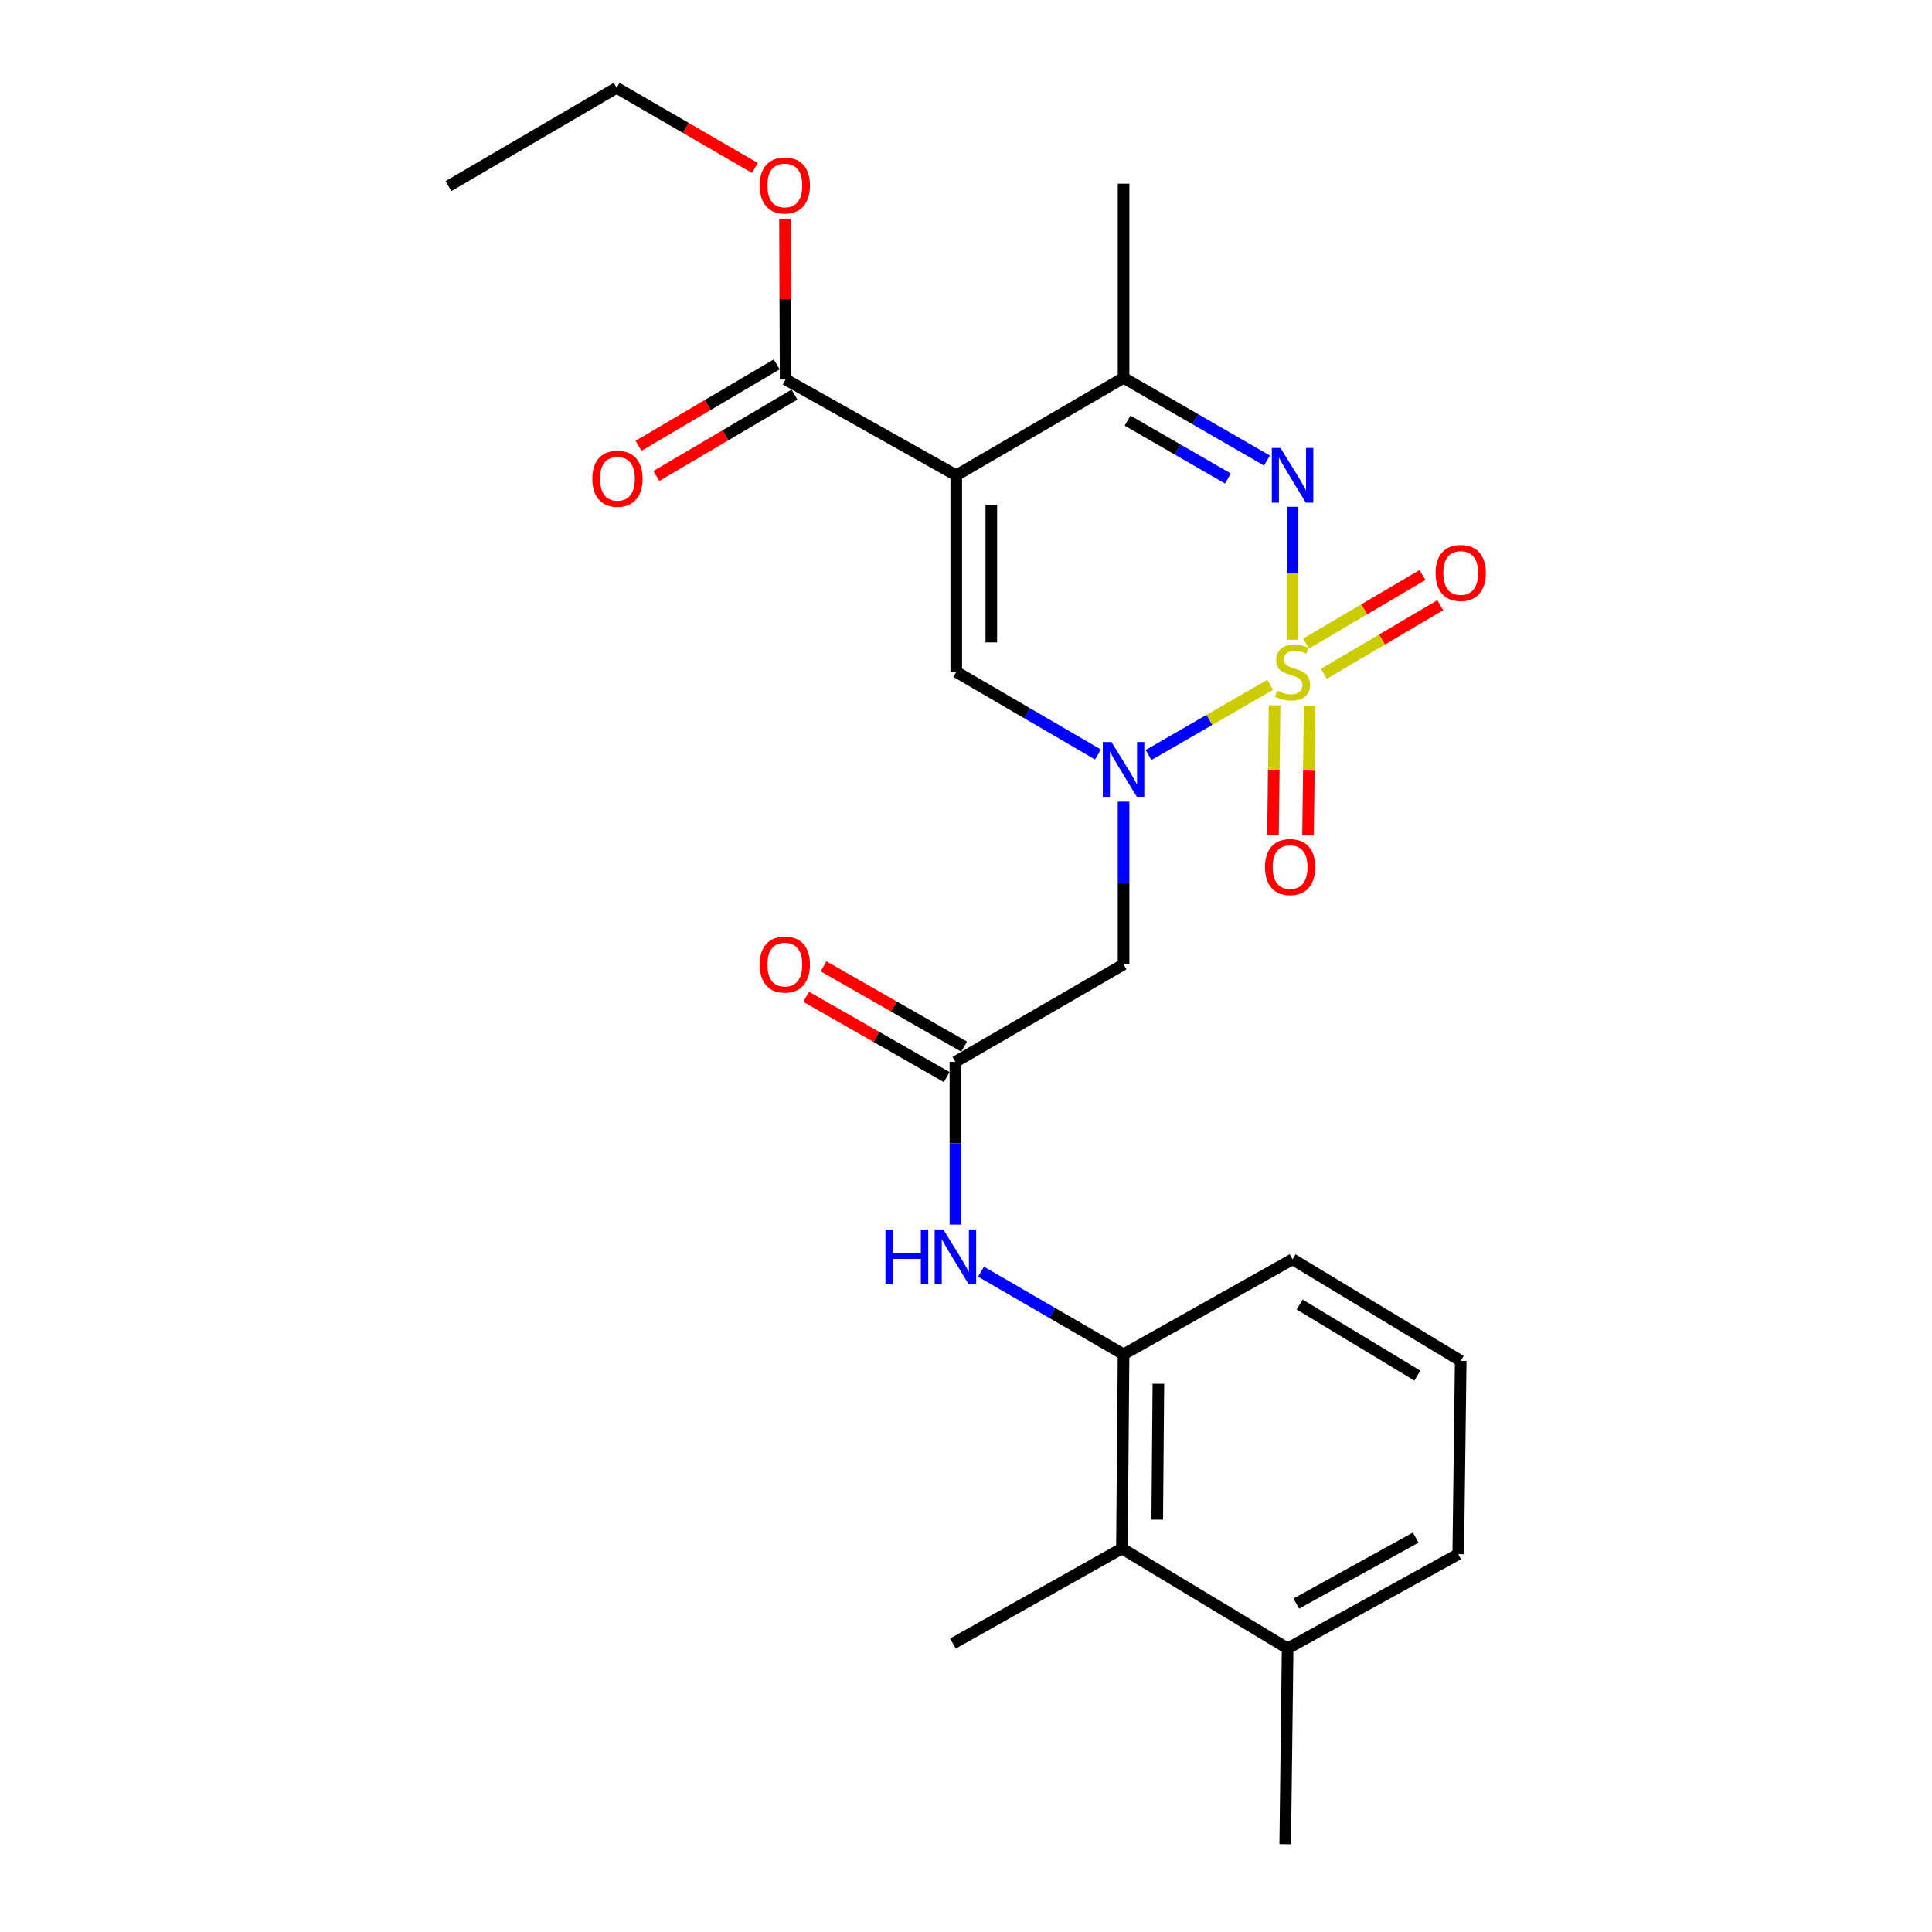 <?xml version='1.0' encoding='iso-8859-1'?>
<svg version='1.1' baseProfile='full'
              xmlns='http://www.w3.org/2000/svg'
                      xmlns:rdkit='http://www.rdkit.org/xml'
                      xmlns:xlink='http://www.w3.org/1999/xlink'
                  xml:space='preserve'
width='1000px' height='1000px' viewBox='0 0 1000 1000'>
<!-- END OF HEADER -->
<rect style='opacity:1.0;fill:#FFFFFF;stroke:none' width='1000' height='1000' x='0' y='0'> </rect>
<path class='bond-0' d='M 657.421,354.48 L 625.952,372.635' style='fill:none;fill-rule:evenodd;stroke:#CCCC00;stroke-width:6px;stroke-linecap:butt;stroke-linejoin:miter;stroke-opacity:1' />
<path class='bond-0' d='M 625.952,372.635 L 594.483,390.789' style='fill:none;fill-rule:evenodd;stroke:#0000FF;stroke-width:6px;stroke-linecap:butt;stroke-linejoin:miter;stroke-opacity:1' />
<path class='bond-2' d='M 669.025,331.122 L 669.025,296.716' style='fill:none;fill-rule:evenodd;stroke:#CCCC00;stroke-width:6px;stroke-linecap:butt;stroke-linejoin:miter;stroke-opacity:1' />
<path class='bond-2' d='M 669.025,296.716 L 669.025,262.311' style='fill:none;fill-rule:evenodd;stroke:#0000FF;stroke-width:6px;stroke-linecap:butt;stroke-linejoin:miter;stroke-opacity:1' />
<path class='bond-10' d='M 685.24,348.763 L 715.362,331.006' style='fill:none;fill-rule:evenodd;stroke:#CCCC00;stroke-width:6px;stroke-linecap:butt;stroke-linejoin:miter;stroke-opacity:1' />
<path class='bond-10' d='M 715.362,331.006 L 745.484,313.249' style='fill:none;fill-rule:evenodd;stroke:#FF0000;stroke-width:6px;stroke-linecap:butt;stroke-linejoin:miter;stroke-opacity:1' />
<path class='bond-10' d='M 676.022,333.125 L 706.144,315.368' style='fill:none;fill-rule:evenodd;stroke:#CCCC00;stroke-width:6px;stroke-linecap:butt;stroke-linejoin:miter;stroke-opacity:1' />
<path class='bond-10' d='M 706.144,315.368 L 736.266,297.612' style='fill:none;fill-rule:evenodd;stroke:#FF0000;stroke-width:6px;stroke-linecap:butt;stroke-linejoin:miter;stroke-opacity:1' />
<path class='bond-11' d='M 659.731,365.075 L 659.309,398.631' style='fill:none;fill-rule:evenodd;stroke:#CCCC00;stroke-width:6px;stroke-linecap:butt;stroke-linejoin:miter;stroke-opacity:1' />
<path class='bond-11' d='M 659.309,398.631 L 658.886,432.188' style='fill:none;fill-rule:evenodd;stroke:#FF0000;stroke-width:6px;stroke-linecap:butt;stroke-linejoin:miter;stroke-opacity:1' />
<path class='bond-11' d='M 677.882,365.303 L 677.459,398.86' style='fill:none;fill-rule:evenodd;stroke:#CCCC00;stroke-width:6px;stroke-linecap:butt;stroke-linejoin:miter;stroke-opacity:1' />
<path class='bond-11' d='M 677.459,398.86 L 677.037,432.417' style='fill:none;fill-rule:evenodd;stroke:#FF0000;stroke-width:6px;stroke-linecap:butt;stroke-linejoin:miter;stroke-opacity:1' />
<path class='bond-3' d='M 568.307,390.53 L 531.628,369.158' style='fill:none;fill-rule:evenodd;stroke:#0000FF;stroke-width:6px;stroke-linecap:butt;stroke-linejoin:miter;stroke-opacity:1' />
<path class='bond-3' d='M 531.628,369.158 L 494.948,347.786' style='fill:none;fill-rule:evenodd;stroke:#000000;stroke-width:6px;stroke-linecap:butt;stroke-linejoin:miter;stroke-opacity:1' />
<path class='bond-5' d='M 581.553,414.931 L 581.553,457.047' style='fill:none;fill-rule:evenodd;stroke:#0000FF;stroke-width:6px;stroke-linecap:butt;stroke-linejoin:miter;stroke-opacity:1' />
<path class='bond-5' d='M 581.553,457.047 L 581.553,499.163' style='fill:none;fill-rule:evenodd;stroke:#000000;stroke-width:6px;stroke-linecap:butt;stroke-linejoin:miter;stroke-opacity:1' />
<path class='bond-1' d='M 494.948,246.024 L 581.553,195.571' style='fill:none;fill-rule:evenodd;stroke:#000000;stroke-width:6px;stroke-linecap:butt;stroke-linejoin:miter;stroke-opacity:1' />
<path class='bond-6' d='M 494.948,246.024 L 406.629,196.418' style='fill:none;fill-rule:evenodd;stroke:#000000;stroke-width:6px;stroke-linecap:butt;stroke-linejoin:miter;stroke-opacity:1' />
<path class='bond-25' d='M 494.948,246.024 L 494.948,347.786' style='fill:none;fill-rule:evenodd;stroke:#000000;stroke-width:6px;stroke-linecap:butt;stroke-linejoin:miter;stroke-opacity:1' />
<path class='bond-25' d='M 513.1,261.288 L 513.1,332.521' style='fill:none;fill-rule:evenodd;stroke:#000000;stroke-width:6px;stroke-linecap:butt;stroke-linejoin:miter;stroke-opacity:1' />
<path class='bond-4' d='M 655.761,238.373 L 618.657,216.972' style='fill:none;fill-rule:evenodd;stroke:#0000FF;stroke-width:6px;stroke-linecap:butt;stroke-linejoin:miter;stroke-opacity:1' />
<path class='bond-4' d='M 618.657,216.972 L 581.553,195.571' style='fill:none;fill-rule:evenodd;stroke:#000000;stroke-width:6px;stroke-linecap:butt;stroke-linejoin:miter;stroke-opacity:1' />
<path class='bond-4' d='M 635.561,247.677 L 609.588,232.696' style='fill:none;fill-rule:evenodd;stroke:#0000FF;stroke-width:6px;stroke-linecap:butt;stroke-linejoin:miter;stroke-opacity:1' />
<path class='bond-4' d='M 609.588,232.696 L 583.615,217.716' style='fill:none;fill-rule:evenodd;stroke:#000000;stroke-width:6px;stroke-linecap:butt;stroke-linejoin:miter;stroke-opacity:1' />
<path class='bond-17' d='M 581.553,195.571 L 581.553,95.07' style='fill:none;fill-rule:evenodd;stroke:#000000;stroke-width:6px;stroke-linecap:butt;stroke-linejoin:miter;stroke-opacity:1' />
<path class='bond-7' d='M 581.553,499.163 L 494.514,549.615' style='fill:none;fill-rule:evenodd;stroke:#000000;stroke-width:6px;stroke-linecap:butt;stroke-linejoin:miter;stroke-opacity:1' />
<path class='bond-13' d='M 402.021,188.599 L 366.264,209.669' style='fill:none;fill-rule:evenodd;stroke:#000000;stroke-width:6px;stroke-linecap:butt;stroke-linejoin:miter;stroke-opacity:1' />
<path class='bond-13' d='M 366.264,209.669 L 330.508,230.74' style='fill:none;fill-rule:evenodd;stroke:#FF0000;stroke-width:6px;stroke-linecap:butt;stroke-linejoin:miter;stroke-opacity:1' />
<path class='bond-13' d='M 411.236,204.238 L 375.48,225.308' style='fill:none;fill-rule:evenodd;stroke:#000000;stroke-width:6px;stroke-linecap:butt;stroke-linejoin:miter;stroke-opacity:1' />
<path class='bond-13' d='M 375.48,225.308 L 339.723,246.378' style='fill:none;fill-rule:evenodd;stroke:#FF0000;stroke-width:6px;stroke-linecap:butt;stroke-linejoin:miter;stroke-opacity:1' />
<path class='bond-16' d='M 406.629,196.418 L 406.462,154.799' style='fill:none;fill-rule:evenodd;stroke:#000000;stroke-width:6px;stroke-linecap:butt;stroke-linejoin:miter;stroke-opacity:1' />
<path class='bond-16' d='M 406.462,154.799 L 406.295,113.18' style='fill:none;fill-rule:evenodd;stroke:#FF0000;stroke-width:6px;stroke-linecap:butt;stroke-linejoin:miter;stroke-opacity:1' />
<path class='bond-8' d='M 494.514,549.615 L 494.514,591.736' style='fill:none;fill-rule:evenodd;stroke:#000000;stroke-width:6px;stroke-linecap:butt;stroke-linejoin:miter;stroke-opacity:1' />
<path class='bond-8' d='M 494.514,591.736 L 494.514,633.857' style='fill:none;fill-rule:evenodd;stroke:#0000FF;stroke-width:6px;stroke-linecap:butt;stroke-linejoin:miter;stroke-opacity:1' />
<path class='bond-14' d='M 499.018,541.735 L 462.644,520.95' style='fill:none;fill-rule:evenodd;stroke:#000000;stroke-width:6px;stroke-linecap:butt;stroke-linejoin:miter;stroke-opacity:1' />
<path class='bond-14' d='M 462.644,520.95 L 426.271,500.164' style='fill:none;fill-rule:evenodd;stroke:#FF0000;stroke-width:6px;stroke-linecap:butt;stroke-linejoin:miter;stroke-opacity:1' />
<path class='bond-14' d='M 490.011,557.495 L 453.638,536.71' style='fill:none;fill-rule:evenodd;stroke:#000000;stroke-width:6px;stroke-linecap:butt;stroke-linejoin:miter;stroke-opacity:1' />
<path class='bond-14' d='M 453.638,536.71 L 417.264,515.925' style='fill:none;fill-rule:evenodd;stroke:#FF0000;stroke-width:6px;stroke-linecap:butt;stroke-linejoin:miter;stroke-opacity:1' />
<path class='bond-9' d='M 507.77,658.224 L 544.661,679.608' style='fill:none;fill-rule:evenodd;stroke:#0000FF;stroke-width:6px;stroke-linecap:butt;stroke-linejoin:miter;stroke-opacity:1' />
<path class='bond-9' d='M 544.661,679.608 L 581.553,700.993' style='fill:none;fill-rule:evenodd;stroke:#000000;stroke-width:6px;stroke-linecap:butt;stroke-linejoin:miter;stroke-opacity:1' />
<path class='bond-12' d='M 581.553,700.993 L 580.706,801.494' style='fill:none;fill-rule:evenodd;stroke:#000000;stroke-width:6px;stroke-linecap:butt;stroke-linejoin:miter;stroke-opacity:1' />
<path class='bond-12' d='M 599.577,716.221 L 598.984,786.572' style='fill:none;fill-rule:evenodd;stroke:#000000;stroke-width:6px;stroke-linecap:butt;stroke-linejoin:miter;stroke-opacity:1' />
<path class='bond-18' d='M 581.553,700.993 L 669.025,651.801' style='fill:none;fill-rule:evenodd;stroke:#000000;stroke-width:6px;stroke-linecap:butt;stroke-linejoin:miter;stroke-opacity:1' />
<path class='bond-15' d='M 580.706,801.494 L 666.474,853.207' style='fill:none;fill-rule:evenodd;stroke:#000000;stroke-width:6px;stroke-linecap:butt;stroke-linejoin:miter;stroke-opacity:1' />
<path class='bond-20' d='M 580.706,801.494 L 493.234,850.686' style='fill:none;fill-rule:evenodd;stroke:#000000;stroke-width:6px;stroke-linecap:butt;stroke-linejoin:miter;stroke-opacity:1' />
<path class='bond-22' d='M 666.474,853.207 L 665.224,954.545' style='fill:none;fill-rule:evenodd;stroke:#000000;stroke-width:6px;stroke-linecap:butt;stroke-linejoin:miter;stroke-opacity:1' />
<path class='bond-26' d='M 666.474,853.207 L 754.783,804.429' style='fill:none;fill-rule:evenodd;stroke:#000000;stroke-width:6px;stroke-linecap:butt;stroke-linejoin:miter;stroke-opacity:1' />
<path class='bond-26' d='M 670.944,830.001 L 732.761,795.856' style='fill:none;fill-rule:evenodd;stroke:#000000;stroke-width:6px;stroke-linecap:butt;stroke-linejoin:miter;stroke-opacity:1' />
<path class='bond-23' d='M 390.71,86.916 L 354.933,66.185' style='fill:none;fill-rule:evenodd;stroke:#FF0000;stroke-width:6px;stroke-linecap:butt;stroke-linejoin:miter;stroke-opacity:1' />
<path class='bond-23' d='M 354.933,66.185 L 319.156,45.455' style='fill:none;fill-rule:evenodd;stroke:#000000;stroke-width:6px;stroke-linecap:butt;stroke-linejoin:miter;stroke-opacity:1' />
<path class='bond-19' d='M 669.025,651.801 L 756.064,704.361' style='fill:none;fill-rule:evenodd;stroke:#000000;stroke-width:6px;stroke-linecap:butt;stroke-linejoin:miter;stroke-opacity:1' />
<path class='bond-19' d='M 672.698,675.223 L 733.625,712.015' style='fill:none;fill-rule:evenodd;stroke:#000000;stroke-width:6px;stroke-linecap:butt;stroke-linejoin:miter;stroke-opacity:1' />
<path class='bond-21' d='M 756.064,704.361 L 754.783,804.429' style='fill:none;fill-rule:evenodd;stroke:#000000;stroke-width:6px;stroke-linecap:butt;stroke-linejoin:miter;stroke-opacity:1' />
<path class='bond-24' d='M 319.156,45.455 L 232.118,96.331' style='fill:none;fill-rule:evenodd;stroke:#000000;stroke-width:6px;stroke-linecap:butt;stroke-linejoin:miter;stroke-opacity:1' />
<path  class='atom-0' d='M 661.025 357.506
Q 661.345 357.626, 662.665 358.186
Q 663.985 358.746, 665.425 359.106
Q 666.905 359.426, 668.345 359.426
Q 671.025 359.426, 672.585 358.146
Q 674.145 356.826, 674.145 354.546
Q 674.145 352.986, 673.345 352.026
Q 672.585 351.066, 671.385 350.546
Q 670.185 350.026, 668.185 349.426
Q 665.665 348.666, 664.145 347.946
Q 662.665 347.226, 661.585 345.706
Q 660.545 344.186, 660.545 341.626
Q 660.545 338.066, 662.945 335.866
Q 665.385 333.666, 670.185 333.666
Q 673.465 333.666, 677.185 335.226
L 676.265 338.306
Q 672.865 336.906, 670.305 336.906
Q 667.545 336.906, 666.025 338.066
Q 664.505 339.186, 664.545 341.146
Q 664.545 342.666, 665.305 343.586
Q 666.105 344.506, 667.225 345.026
Q 668.385 345.546, 670.305 346.146
Q 672.865 346.946, 674.385 347.746
Q 675.905 348.546, 676.985 350.186
Q 678.105 351.786, 678.105 354.546
Q 678.105 358.466, 675.465 360.586
Q 672.865 362.666, 668.505 362.666
Q 665.985 362.666, 664.065 362.106
Q 662.185 361.586, 659.945 360.666
L 661.025 357.506
' fill='#CCCC00'/>
<path  class='atom-1' d='M 575.293 384.088
L 584.573 399.088
Q 585.493 400.568, 586.973 403.248
Q 588.453 405.928, 588.533 406.088
L 588.533 384.088
L 592.293 384.088
L 592.293 412.408
L 588.413 412.408
L 578.453 396.008
Q 577.293 394.088, 576.053 391.888
Q 574.853 389.688, 574.493 389.008
L 574.493 412.408
L 570.813 412.408
L 570.813 384.088
L 575.293 384.088
' fill='#0000FF'/>
<path  class='atom-3' d='M 662.765 231.864
L 672.045 246.864
Q 672.965 248.344, 674.445 251.024
Q 675.925 253.704, 676.005 253.864
L 676.005 231.864
L 679.765 231.864
L 679.765 260.184
L 675.885 260.184
L 665.925 243.784
Q 664.765 241.864, 663.525 239.664
Q 662.325 237.464, 661.965 236.784
L 661.965 260.184
L 658.285 260.184
L 658.285 231.864
L 662.765 231.864
' fill='#0000FF'/>
<path  class='atom-9' d='M 458.294 636.38
L 462.134 636.38
L 462.134 648.42
L 476.614 648.42
L 476.614 636.38
L 480.454 636.38
L 480.454 664.7
L 476.614 664.7
L 476.614 651.62
L 462.134 651.62
L 462.134 664.7
L 458.294 664.7
L 458.294 636.38
' fill='#0000FF'/>
<path  class='atom-9' d='M 488.254 636.38
L 497.534 651.38
Q 498.454 652.86, 499.934 655.54
Q 501.414 658.22, 501.494 658.38
L 501.494 636.38
L 505.254 636.38
L 505.254 664.7
L 501.374 664.7
L 491.414 648.3
Q 490.254 646.38, 489.014 644.18
Q 487.814 641.98, 487.454 641.3
L 487.454 664.7
L 483.774 664.7
L 483.774 636.38
L 488.254 636.38
' fill='#0000FF'/>
<path  class='atom-11' d='M 743.064 296.556
Q 743.064 289.756, 746.424 285.956
Q 749.784 282.156, 756.064 282.156
Q 762.344 282.156, 765.704 285.956
Q 769.064 289.756, 769.064 296.556
Q 769.064 303.436, 765.664 307.356
Q 762.264 311.236, 756.064 311.236
Q 749.824 311.236, 746.424 307.356
Q 743.064 303.476, 743.064 296.556
M 756.064 308.036
Q 760.384 308.036, 762.704 305.156
Q 765.064 302.236, 765.064 296.556
Q 765.064 290.996, 762.704 288.196
Q 760.384 285.356, 756.064 285.356
Q 751.744 285.356, 749.384 288.156
Q 747.064 290.956, 747.064 296.556
Q 747.064 302.276, 749.384 305.156
Q 751.744 308.036, 756.064 308.036
' fill='#FF0000'/>
<path  class='atom-12' d='M 654.755 448.791
Q 654.755 441.991, 658.115 438.191
Q 661.475 434.391, 667.755 434.391
Q 674.035 434.391, 677.395 438.191
Q 680.755 441.991, 680.755 448.791
Q 680.755 455.671, 677.355 459.591
Q 673.955 463.471, 667.755 463.471
Q 661.515 463.471, 658.115 459.591
Q 654.755 455.711, 654.755 448.791
M 667.755 460.271
Q 672.075 460.271, 674.395 457.391
Q 676.755 454.471, 676.755 448.791
Q 676.755 443.231, 674.395 440.431
Q 672.075 437.591, 667.755 437.591
Q 663.435 437.591, 661.075 440.391
Q 658.755 443.191, 658.755 448.791
Q 658.755 454.511, 661.075 457.391
Q 663.435 460.271, 667.755 460.271
' fill='#FF0000'/>
<path  class='atom-14' d='M 306.59 247.788
Q 306.59 240.988, 309.95 237.188
Q 313.31 233.388, 319.59 233.388
Q 325.87 233.388, 329.23 237.188
Q 332.59 240.988, 332.59 247.788
Q 332.59 254.668, 329.19 258.588
Q 325.79 262.468, 319.59 262.468
Q 313.35 262.468, 309.95 258.588
Q 306.59 254.708, 306.59 247.788
M 319.59 259.268
Q 323.91 259.268, 326.23 256.388
Q 328.59 253.468, 328.59 247.788
Q 328.59 242.228, 326.23 239.428
Q 323.91 236.588, 319.59 236.588
Q 315.27 236.588, 312.91 239.388
Q 310.59 242.188, 310.59 247.788
Q 310.59 253.508, 312.91 256.388
Q 315.27 259.268, 319.59 259.268
' fill='#FF0000'/>
<path  class='atom-15' d='M 393.225 499.243
Q 393.225 492.443, 396.585 488.643
Q 399.945 484.843, 406.225 484.843
Q 412.505 484.843, 415.865 488.643
Q 419.225 492.443, 419.225 499.243
Q 419.225 506.123, 415.825 510.043
Q 412.425 513.923, 406.225 513.923
Q 399.985 513.923, 396.585 510.043
Q 393.225 506.163, 393.225 499.243
M 406.225 510.723
Q 410.545 510.723, 412.865 507.843
Q 415.225 504.923, 415.225 499.243
Q 415.225 493.683, 412.865 490.883
Q 410.545 488.043, 406.225 488.043
Q 401.905 488.043, 399.545 490.843
Q 397.225 493.643, 397.225 499.243
Q 397.225 504.963, 399.545 507.843
Q 401.905 510.723, 406.225 510.723
' fill='#FF0000'/>
<path  class='atom-17' d='M 393.225 95.987
Q 393.225 89.187, 396.585 85.387
Q 399.945 81.587, 406.225 81.587
Q 412.505 81.587, 415.865 85.387
Q 419.225 89.187, 419.225 95.987
Q 419.225 102.867, 415.825 106.787
Q 412.425 110.667, 406.225 110.667
Q 399.985 110.667, 396.585 106.787
Q 393.225 102.907, 393.225 95.987
M 406.225 107.467
Q 410.545 107.467, 412.865 104.587
Q 415.225 101.667, 415.225 95.987
Q 415.225 90.427, 412.865 87.627
Q 410.545 84.787, 406.225 84.787
Q 401.905 84.787, 399.545 87.587
Q 397.225 90.387, 397.225 95.987
Q 397.225 101.707, 399.545 104.587
Q 401.905 107.467, 406.225 107.467
' fill='#FF0000'/>
</svg>
